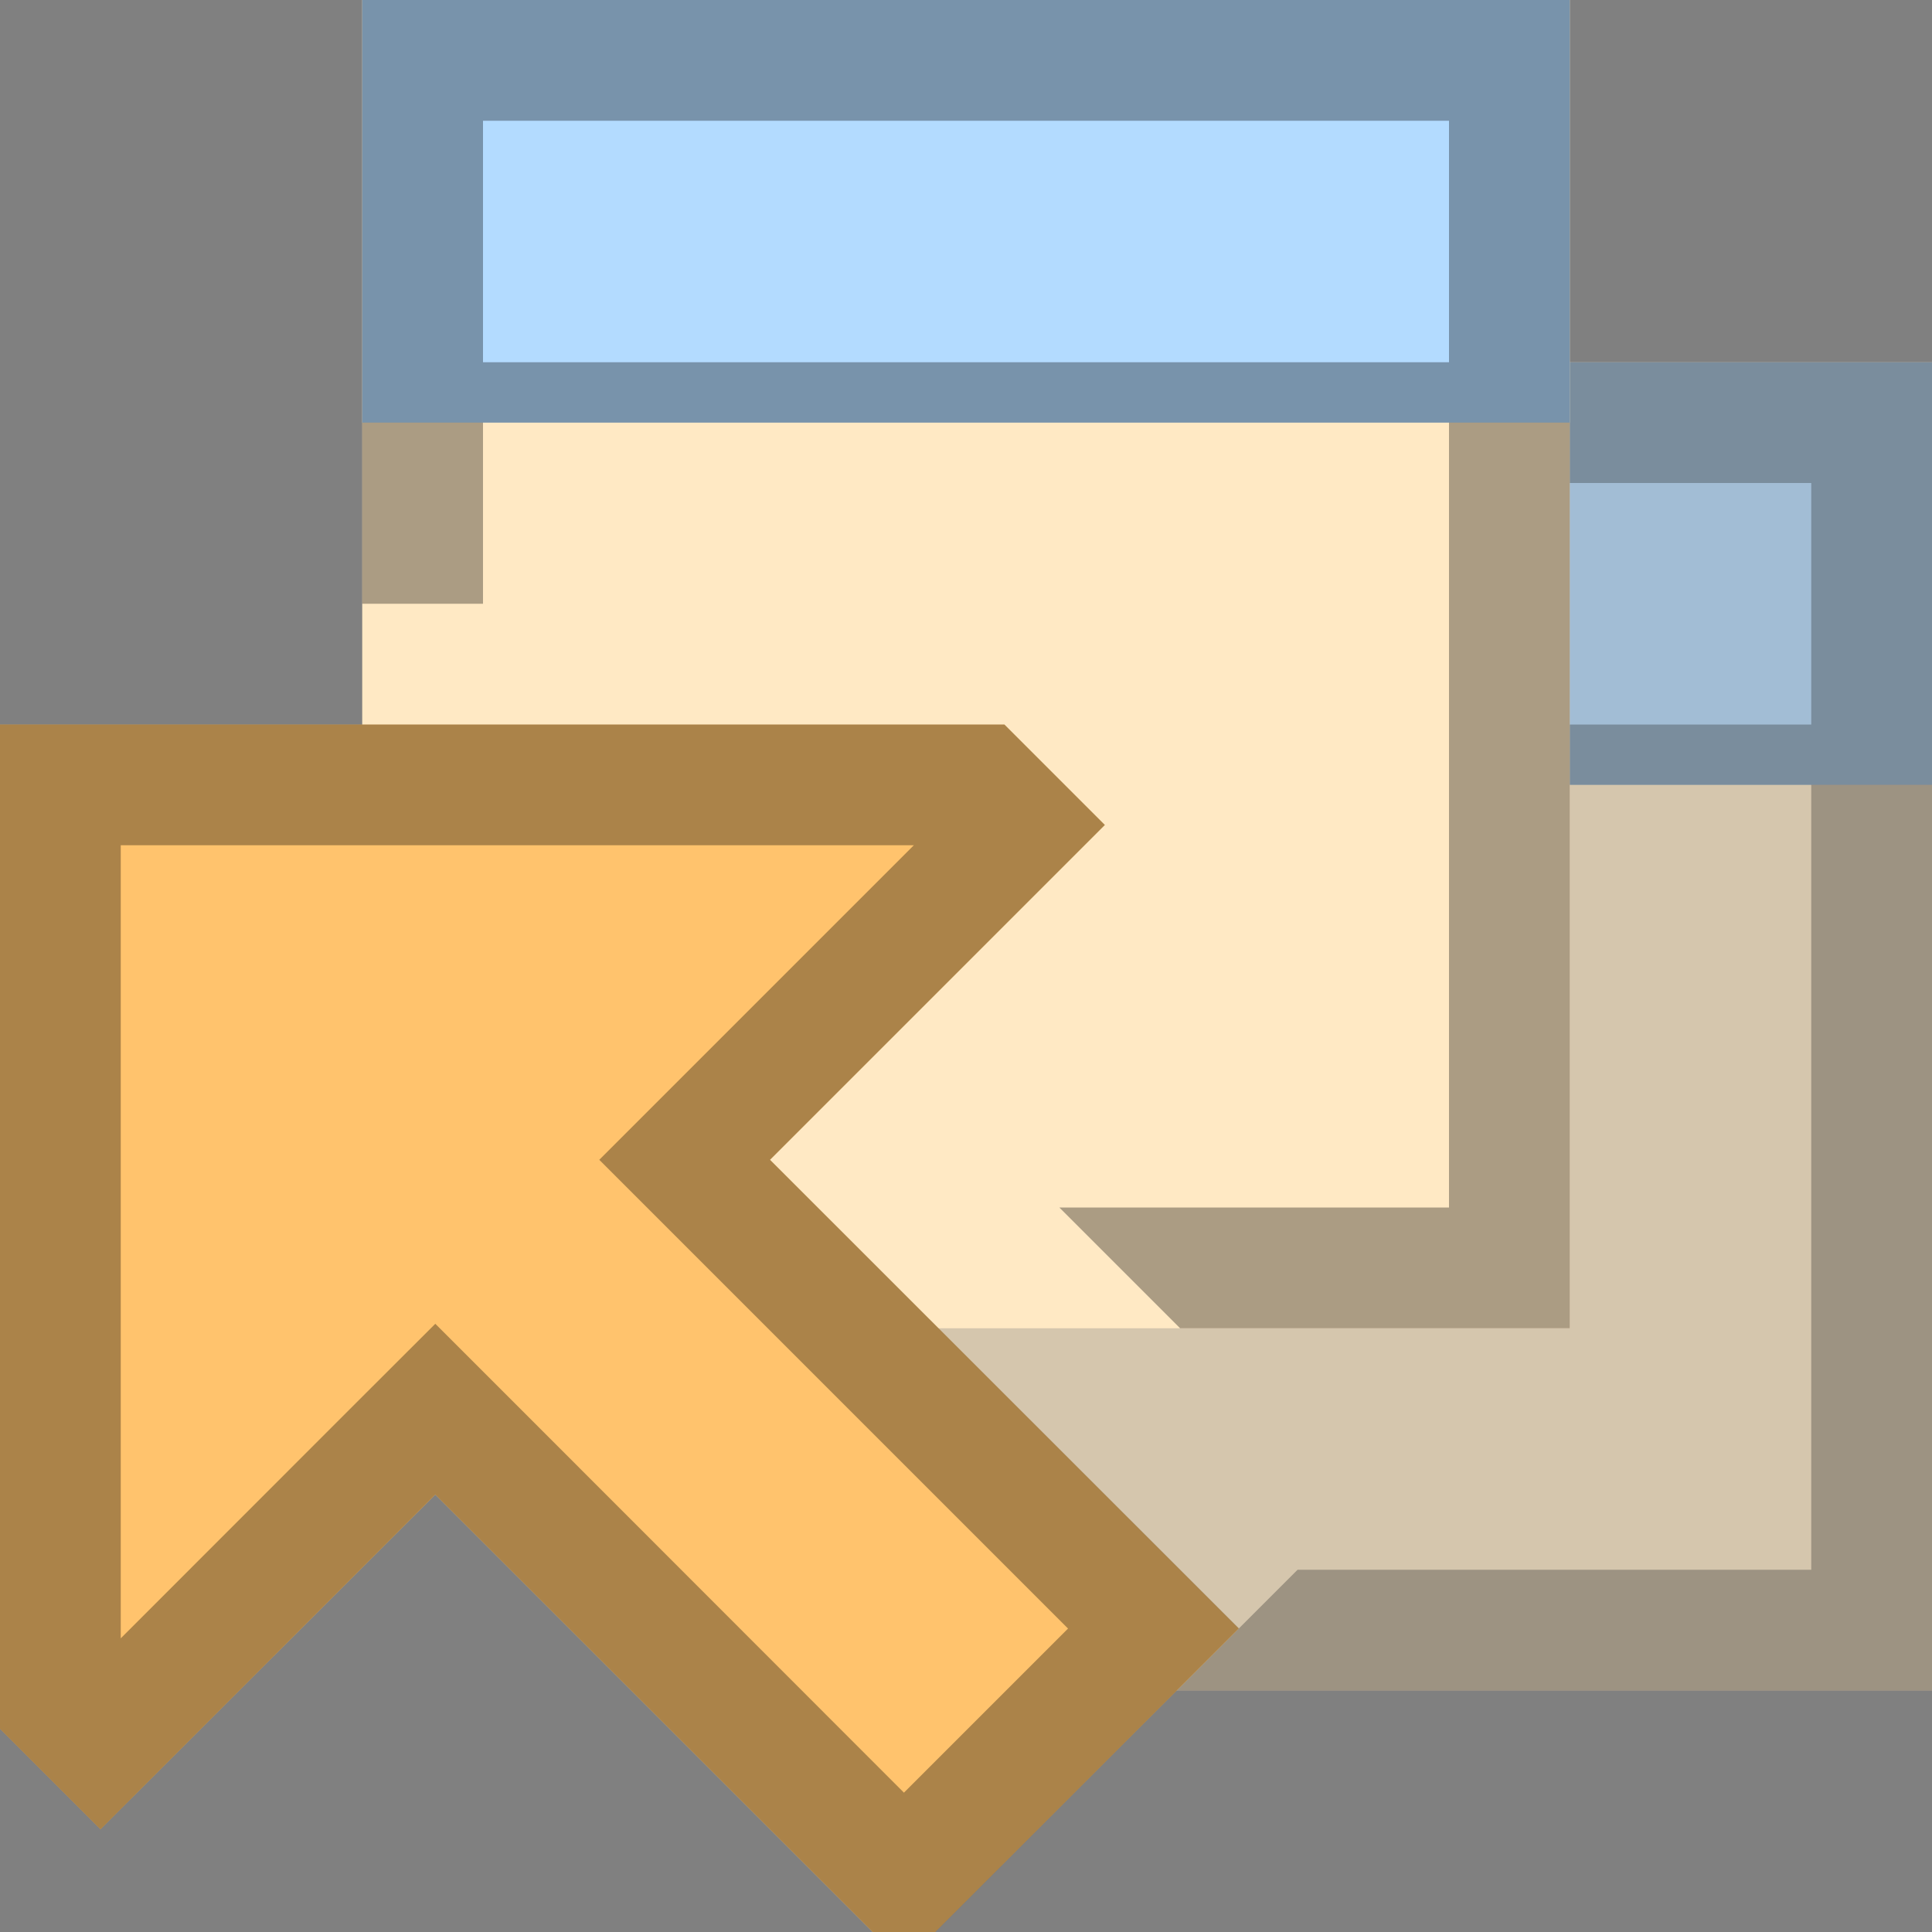 <?xml version="1.0" encoding="utf-8"?>
<!-- Generator: Adobe Illustrator 24.2.3, SVG Export Plug-In . SVG Version: 6.00 Build 0)  -->
<svg version="1.1" id="Vector_Icons" xmlns="http://www.w3.org/2000/svg" xmlns:xlink="http://www.w3.org/1999/xlink" x="0px"
	 y="0px" width="16px" height="16px" viewBox="0 0 16 16" style="enable-background:new 0 0 16 16;" xml:space="preserve">
<rect x="0" y="0" width="16" height="16" fill="#808080" stroke="none"/>
<style type="text/css">
	.st0{fill:#EAEAEA;}
	.st1{opacity:0.4;}
	.st2{fill:#FFE1B0;}
	.st3{opacity:0.25;}
	.st4{fill:#FFFFFF;}
	.st5{fill:#FBDC7C;}
	.st6{fill:#E0E0E0;}
	.st7{fill:none;stroke:#474747;stroke-miterlimit:10;}
	.st8{opacity:0.42;}
	.st9{fill:#CAE3FF;}
	.st10{fill:#FAFAFA;}
	.st11{opacity:0.2;}
	.st12{opacity:0.03;}
	.st13{opacity:0.1;}
	.st14{opacity:0.15;}
	.st15{opacity:0.45;}
	.st16{fill:#B3DBFF;}
	.st17{opacity:0.33;}
	.st18{fill:#FFDB43;}
	.st19{fill:#E79B00;}
	.st20{fill:#3883CE;}
	.st21{fill:none;stroke:#003399;stroke-width:1.375;stroke-miterlimit:10;}
	.st22{fill:#E8513D;}
	.st23{fill:#1E1E1E;}
	.st24{fill:#FFC36D;}
	.st25{fill:#9FCBFF;}
	.st26{fill:#E9F7FF;}
	.st27{fill:#62707C;}
	.st28{fill:#7A8896;}
	.st29{fill:#57BFFF;}
	.st30{fill:#E69D35;}
	.st31{fill:#9CFF73;}
	.st32{fill:#4891CC;}
	.st33{fill:#474747;}
	.st34{fill:#CCA05E;}
	.st35{opacity:0.67;}
	.st36{opacity:0.3;}
	.st37{fill:#FFE945;}
	.st38{fill:#FFCF8C;}
	.st39{fill:#FF5252;}
	.st40{opacity:0.12;}
	.st41{fill:#45A5F4;}
	.st42{fill:#3D81F5;}
	.st43{fill:#CECECE;}
	.st44{fill:#B5B5B5;}
	.st45{fill:#595959;}
	.st46{fill:#80FF80;}
	.st47{fill:#C8FF80;}
	.st48{fill:#FFEE80;}
	.st49{fill:#FFA680;}
	.st50{fill:#FF8080;}
	.st51{fill:none;}
	.st52{fill:#007AFF;}
	.st53{fill:#EFFF78;}
	.st54{fill:#FFDA00;}
	.st55{fill:#3EADFF;}
	.st56{opacity:0.67;fill:#FFFFFF;}
	.st57{fill:#2E92FF;}
	.st58{fill:#3AEA00;}
	.st59{fill:#303030;}
</style>
<g class="st35">
	<rect x="6" y="3" class="st2" width="10" height="11"/>
	<rect x="6" y="3" class="st16" width="10" height="3.5"/>
	<g class="st3">
		<g>
			<rect x="6" y="6.5" class="st4" width="10" height="7.5"/>
		</g>
	</g>
	<g>
		<polygon class="st17" points="6,3 6,5 7,5 7,4 15,4 15,6 9.982,6 9.482,6.5 15,6.5 15,13 10.746,13 9.746,14 16,14 16,3 		"/>
	</g>
</g>
<g>
	<rect x="3" class="st2" width="10" height="11"/>
	<rect x="3" class="st16" width="10" height="3.5"/>
	<g class="st3">
		<g>
			<rect x="3" y="3.5" class="st4" width="10" height="7.5"/>
		</g>
	</g>
	<path class="st17" d="M3,0v5l1,0V3.5h8V10H8.773l1,1H13V0H3z M12,3H4V1h8V3z"/>
</g>
<g>
	<polygon class="st24" points="10.259,13.487 7.486,16.259 3.605,12.378 0.832,15.15 0,14.318 0,6 8.318,6 9.15,6.832 6.377,9.605 	
		"/>
	<g class="st17">
		<path d="M7.568,7L5.67,8.898L4.963,9.605l0.707,0.707l3.175,3.175l-1.359,1.359L4.312,11.67l-0.707-0.707L2.897,11.67L1,13.568V7
			L7.568,7 M8.318,6L0,6v8.318l0.832,0.832l2.773-2.773l3.882,3.882l2.773-2.773L6.377,9.605L9.15,6.832L8.318,6L8.318,6z"/>
	</g>
</g>
</svg>
